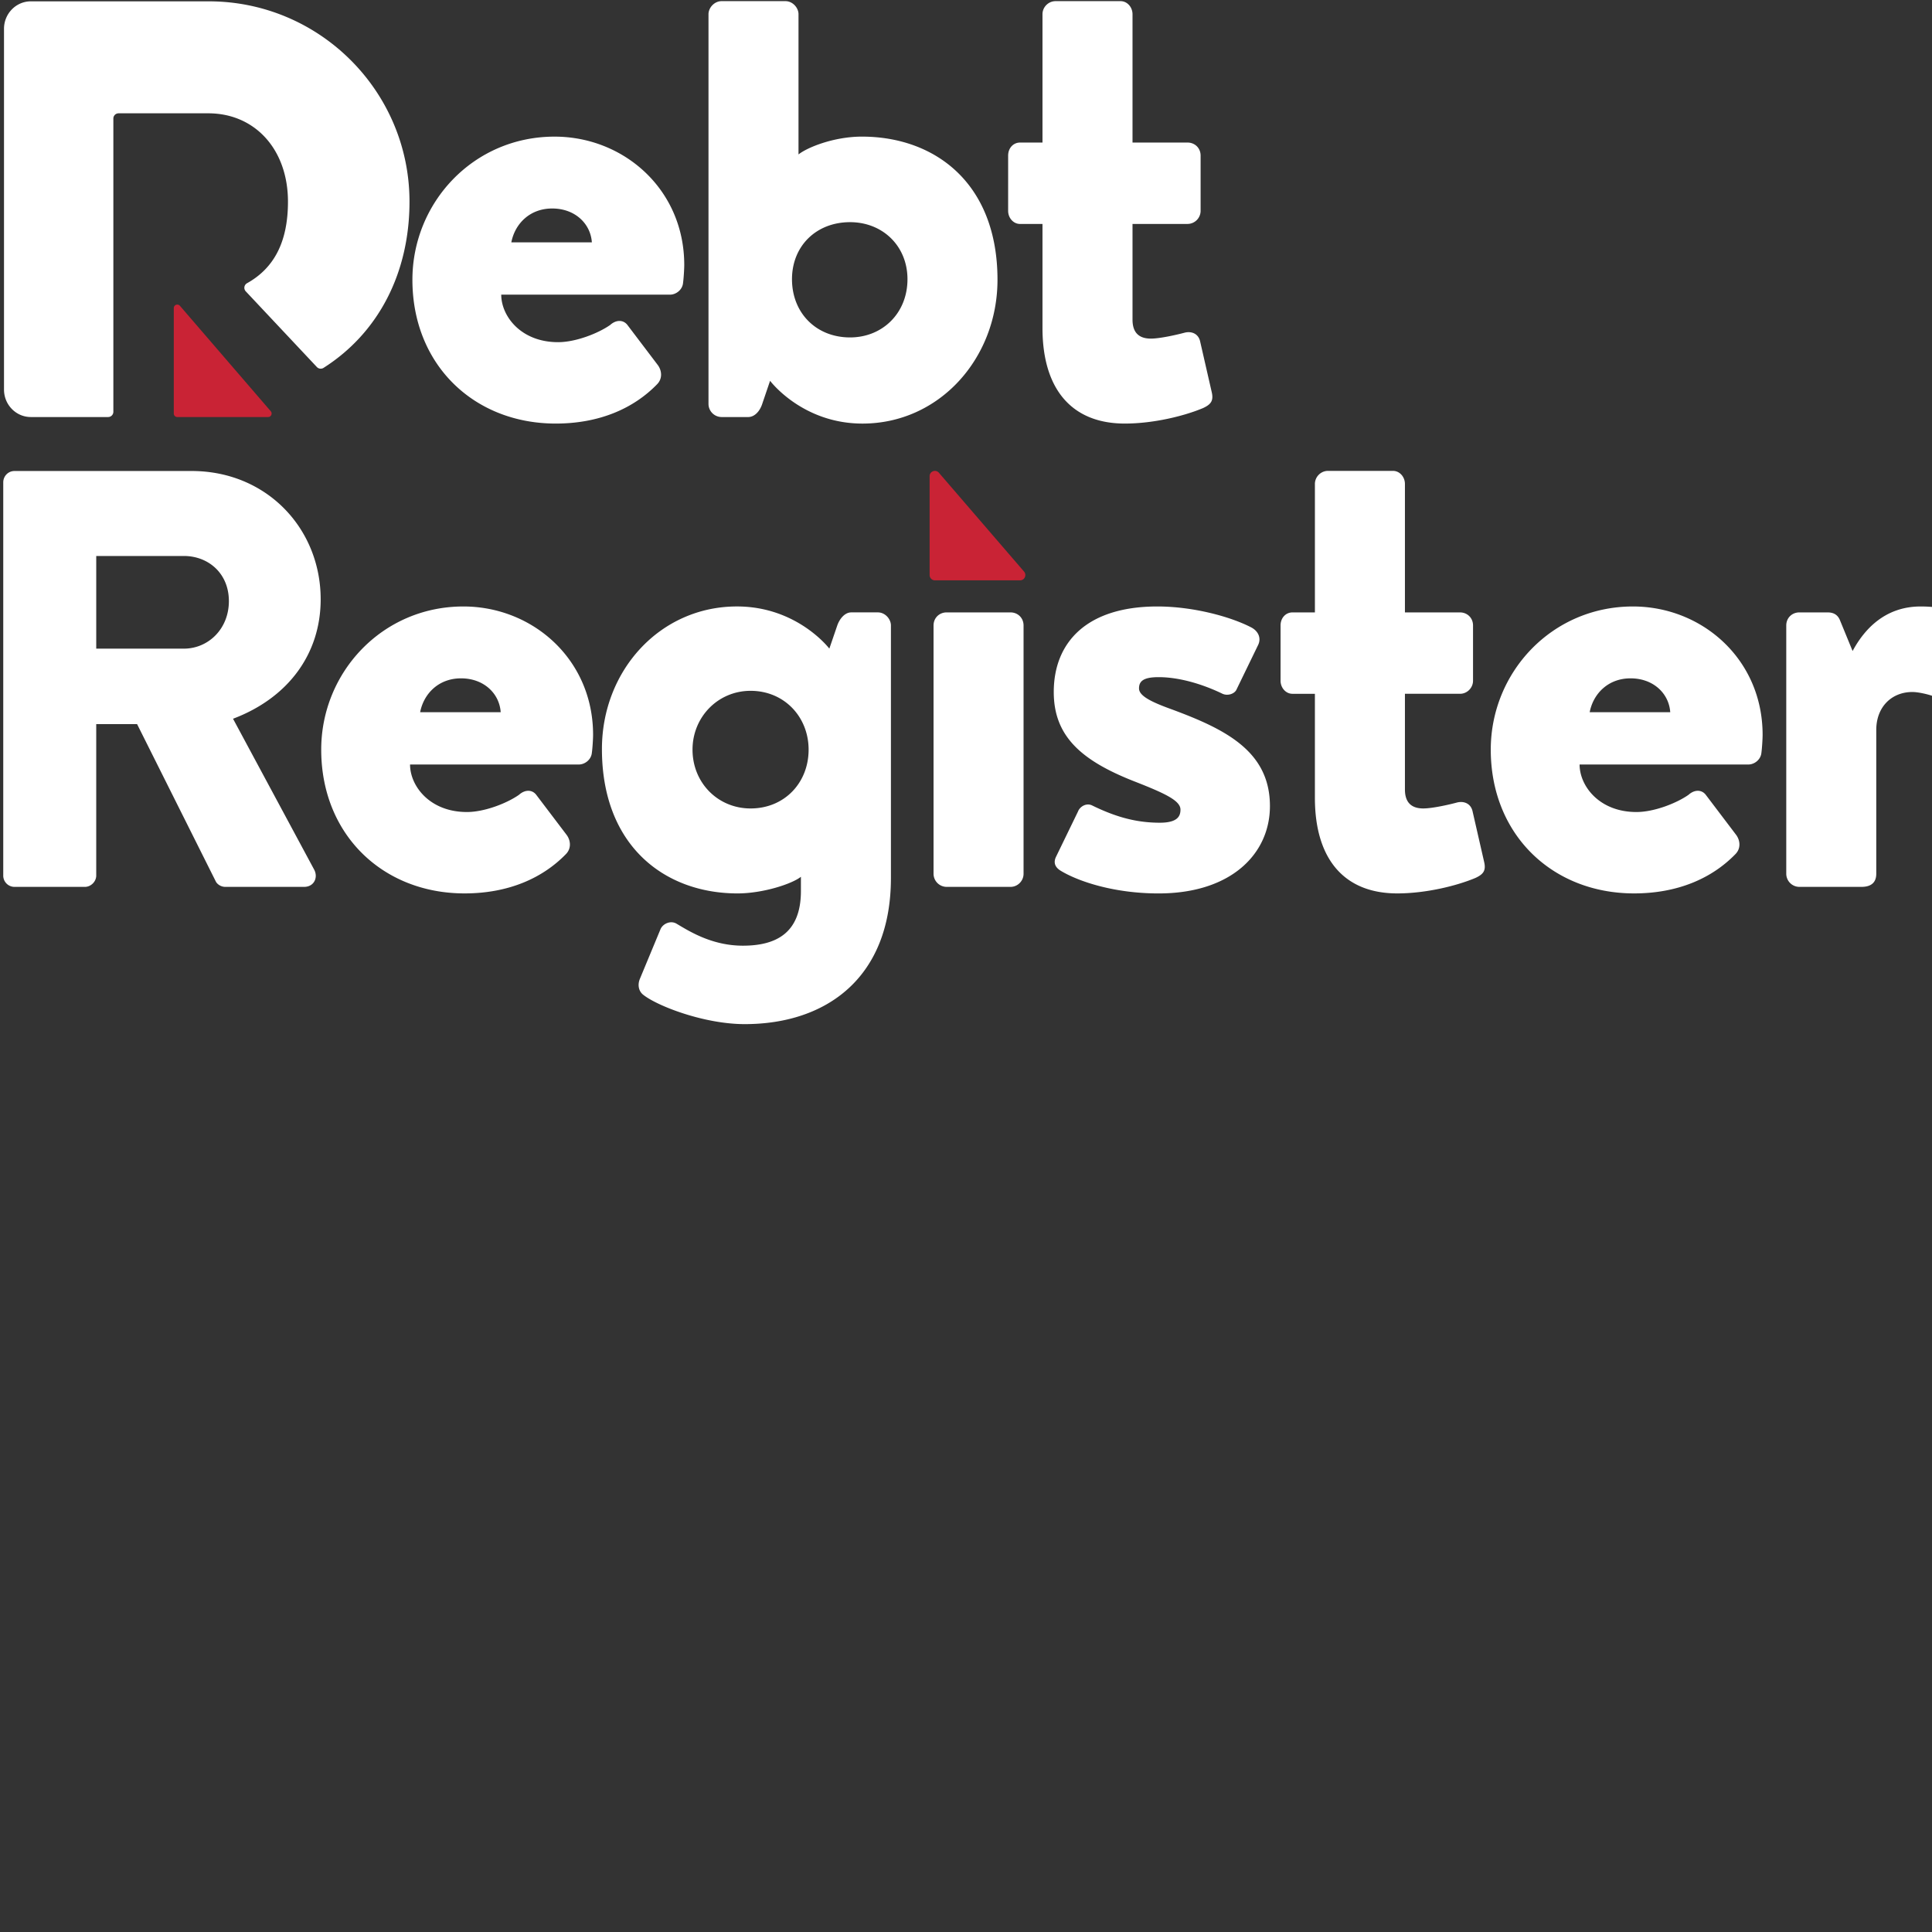 <svg id="SvgjsSvg1001" width="288" height="288" xmlns="http://www.w3.org/2000/svg" version="1.1" xmlns:xlink="http://www.w3.org/1999/xlink" xmlns:svgjs="http://svgjs.com/svgjs"><rect width="100%" height="100%" fill="#333333" stroke="none"/><defs id="SvgjsDefs1002"></defs><g id="SvgjsG1008" transform="matrix(1,0,0,1,0,0)"><svg xmlns="http://www.w3.org/2000/svg" width="288" height="288"><g fill="none" fill-rule="evenodd"><path fill="#ffffff" d="M88.227 36.13c-.177-2.747-2.472-5.05-5.914-5.05-3.356 0-5.565 2.303-6.09 5.05h12.004zm-5.558-15.763c10.324 0 19.331 7.88 19.331 19.129 0 .62-.09 2.035-.176 2.656-.086 1.06-1.061 1.772-1.946 1.772H74.719c0 3.186 2.914 7.083 8.475 7.083 2.648 0 6.004-1.328 7.77-2.569.881-.794 1.943-.794 2.561 0l4.5 5.936c.62.798.795 2.036-.086 2.92-3.536 3.634-8.655 5.846-15.101 5.846-12.18 0-21.36-8.766-21.36-21.432 0-11.511 9.094-21.341 21.191-21.341zM126.716 50.299c4.852 0 8.56-3.63 8.56-8.679 0-4.958-3.708-8.502-8.56-8.502-5.033 0-8.655 3.544-8.655 8.502 0 5.048 3.622 8.679 8.654 8.679zM105.614 2.12c0-.974.882-1.949 1.947-1.949h9.532c1.057 0 1.939.975 1.939 1.949v20.901c1.327-1.06 5.299-2.656 9.45-2.656 10.856 0 20.212 6.907 20.212 21.341 0 11.692-8.647 21.436-20.126 21.436-9.004 0-13.774-6.377-13.774-6.377l-1.144 3.364c-.356 1.15-1.15 2.038-2.122 2.038h-3.968a1.964 1.964 0 01-1.946-1.948V2.12zM155.4 33.383h-3.356c-.967 0-1.762-.884-1.762-1.949V23.2c0-1.15.795-1.948 1.762-1.948h3.357V2.12c0-1.06.881-1.948 1.946-1.948h9.705c.971 0 1.77.888 1.77 1.948v19.13h8.209c1.061 0 1.942.797 1.942 1.948v8.235a1.96 1.96 0 01-1.942 1.949h-8.209v14.261c0 1.949.968 2.833 2.738 2.833 1.41 0 4.06-.62 5.028-.884 1.061-.267 2.029.173 2.299 1.238l1.762 7.704c.267 1.241-.176 1.772-1.323 2.302-2.738 1.151-7.328 2.303-11.655 2.303-7.766 0-12.27-4.959-12.27-14.258v-15.5zM27.41 96.692c3.622 0 6.709-2.923 6.709-7.083 0-4.165-3.087-6.73-6.71-6.73H14.346v13.813H27.41zM.485 71.894c0-.884.705-1.682 1.676-1.682h26.4c11.209 0 19.241 8.593 19.241 19.13 0 8.148-4.852 14.701-13.065 17.8l12.098 22.497c.615 1.147 0 2.566-1.504 2.566H33.59c-.705 0-1.238-.44-1.414-.794l-11.741-23.47h-6.09v22.582c0 .888-.795 1.682-1.68 1.682H2.16a1.676 1.676 0 01-1.676-1.682v-58.63zM74.637 106.169c-.177-2.747-2.472-5.049-5.914-5.049-3.356 0-5.565 2.302-6.094 5.049h12.008zm-5.562-15.763c10.328 0 19.335 7.881 19.335 19.13 0 .62-.09 2.035-.18 2.655-.086 1.061-1.057 1.772-1.942 1.772H61.125c0 3.187 2.918 7.084 8.48 7.084 2.647 0 6.003-1.328 7.765-2.57.885-.793 1.947-.793 2.562 0l4.503 5.937c.62.797.795 2.035-.086 2.92-3.536 3.633-8.655 5.845-15.101 5.845-12.18 0-21.364-8.765-21.364-21.431 0-11.512 9.098-21.342 21.191-21.342zM111.888 120.515c5.032 0 8.65-3.807 8.65-8.77 0-4.867-3.618-8.765-8.65-8.765-4.857 0-8.655 3.898-8.655 8.766 0 4.962 3.798 8.769 8.655 8.769zm20.92 10.364c0 14.788-9.532 21.785-21.802 21.785-6.09 0-13.155-2.746-15.187-4.428-.615-.53-.795-1.418-.439-2.302l3.09-7.441c.353-.798 1.496-1.328 2.381-.798 1.943 1.155 5.3 3.277 9.89 3.277 5.032 0 8.65-1.949 8.65-8.148v-2.122c-1.327 1.06-5.65 2.479-9.446 2.479-10.86 0-20.216-7.087-20.216-21.522 0-11.688 8.647-21.255 20.126-21.255 9.004 0 13.774 6.286 13.774 6.286l1.151-3.363c.349-1.064 1.144-2.039 2.115-2.039h3.975c1.058 0 1.939.975 1.939 1.953v37.638zM139.163 93.239c0-1.151.881-1.949 1.942-1.949h9.537c1.057 0 1.938.798 1.938 1.949v37.017c0 1.065-.88 1.949-1.938 1.949h-9.537a1.96 1.96 0 01-1.942-1.949V93.24zM158.14 129.815c-.881-.53-1.148-1.242-.705-2.126l3.266-6.73c.266-.707 1.234-1.331 2.119-.884 3.266 1.592 6.352 2.566 10.065 2.566 2.647 0 3.086-.974 3.086-1.949 0-1.328-2.205-2.392-6.971-4.25-7.86-3.1-11.918-6.73-11.918-13.284 0-7.35 4.853-12.753 15.447-12.753 5.298 0 10.86 1.505 13.95 3.1 1.06.53 1.586 1.591 1.06 2.656l-3.18 6.553c-.266.707-1.323 1.065-2.118.707-2.738-1.328-6.27-2.479-9.536-2.479-2.295 0-2.914.62-2.914 1.682 0 1.064 1.68 1.952 4.594 3.013 8.209 3.013 14.921 6.29 14.921 14.525 0 7.083-5.741 13.02-16.601 13.02-6.619 0-11.918-1.772-14.565-3.367M196.01 103.423h-3.356c-.968 0-1.763-.884-1.763-1.949V93.24c0-1.15.795-1.948 1.763-1.948h3.356V72.146c0-1.064.881-1.952 1.946-1.952h9.705c.975 0 1.77.888 1.77 1.952v19.145h8.213c1.057 0 1.938.797 1.938 1.948v8.235c0 1.065-.88 1.949-1.938 1.949h-8.213v14.261c0 1.945.971 2.83 2.738 2.83 1.41 0 4.06-.618 5.028-.885 1.062-.263 2.03.177 2.3 1.241l1.762 7.705c.266 1.241-.177 1.772-1.324 2.302-2.738 1.151-7.328 2.302-11.655 2.302-7.766 0-12.27-4.958-12.27-14.257v-15.5zM248.979 106.169c-.177-2.747-2.475-5.049-5.914-5.049-3.36 0-5.565 2.302-6.094 5.049h12.008zm-5.562-15.763c10.328 0 19.332 7.881 19.332 19.13 0 .62-.09 2.035-.177 2.655-.086 1.061-1.057 1.772-1.942 1.772h-25.163c0 3.187 2.918 7.084 8.475 7.084 2.652 0 6.008-1.328 7.77-2.57.885-.793 1.943-.793 2.562 0l4.5 5.937c.618.797.798 2.035-.087 2.92-3.532 3.633-8.65 5.845-15.097 5.845-12.184 0-21.364-8.765-21.364-21.431 0-11.512 9.094-21.342 21.191-21.342zM266.275 93.239c0-1.151.881-1.949 1.946-1.949h4.23c1.065 0 1.594.53 1.86 1.242l1.853 4.514c1.762-3.277 4.856-6.64 10.15-6.64 3.71 0 6.443.97 7.947 2.126.705.53.705 1.414.262 2.212l-4.06 8.058c-.44.797-1.145 1.418-2.296.974-.705-.267-2.205-.62-3.086-.62-3.094 0-5.389 2.215-5.389 5.668v21.432c0 1.242-.701 1.949-2.209 1.949h-9.262a1.961 1.961 0 01-1.946-1.949V93.24zM31.043 16.891c6.997 0 11.884 5.418 11.884 13.17 0 5.994-2.07 9.913-6.11 12.163a.775.775 0 00-.18 1.208L47.233 54.71a.79.79 0 00.99.132c8.182-5.192 12.82-14.138 12.82-24.78C61.043 13.6 47.623.2 31.123.2H4.594C2.39.2.597 2.036.597 4.29v53.787c0 2.257 1.792 4.089 3.997 4.089h11.524a.78.78 0 00.78-.779V17.674c0-.433.345-.783.78-.783h13.365z" class="color1B3066 svgShape"></path><path fill="#c92335" d="M40.363 61.305L26.818 45.584a.52.52 0 00-.912.342v15.717c0 .29.233.523.518.523h13.549a.521.521 0 00.39-.861M152.654 85.205l-12.697-14.736c-.476-.549-1.38-.214-1.38.516V85.72c0 .436.352.79.787.79h12.698c.671 0 1.031-.794.592-1.305" class="colorC92335 svgShape"></path></g></svg></g></svg>